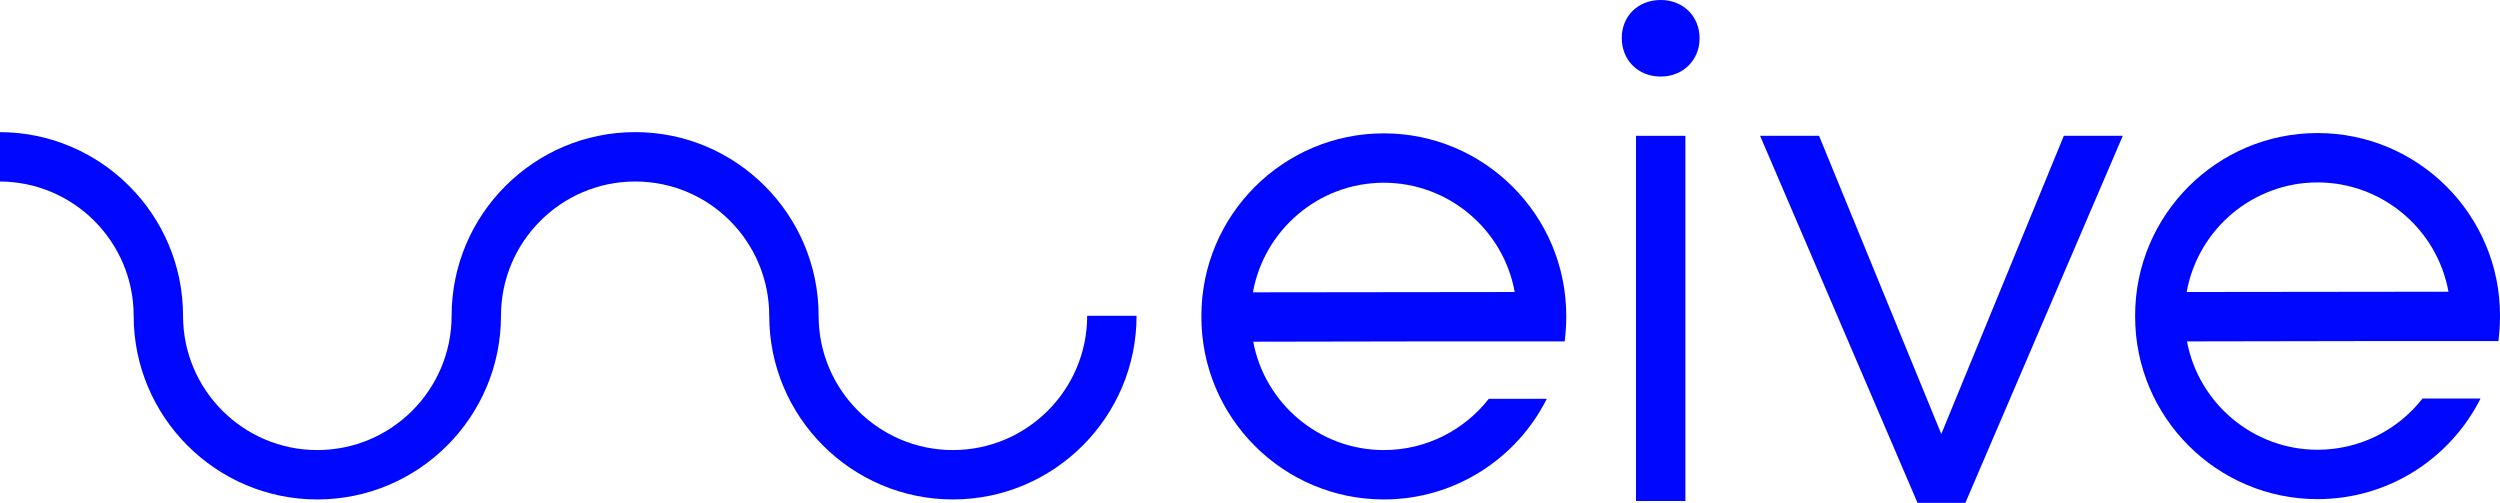 <?xml version="1.0" encoding="utf-8"?>
<!-- Generator: Adobe Illustrator 26.2.1, SVG Export Plug-In . SVG Version: 6.00 Build 0)  -->
<svg version="1.1" id="Ebene_1" xmlns="http://www.w3.org/2000/svg" xmlns:xlink="http://www.w3.org/1999/xlink" x="0px" y="0px"
	 viewBox="0 0 809.9 162.8" style="enable-background:new 0 0 809.9 162.8;" xml:space="preserve">
<style type="text/css">
	.st0{fill:#0007FF;}
</style>
<g>
	<g>
		<path class="st0" d="M352.2,102.3c0,24-19.5,43.5-43.5,43.5s-43.5-19.5-43.5-43.5c0-32.8-26.7-59.5-59.4-59.5
			c-32.8,0-59.5,26.7-59.5,59.5c0,24-19.5,43.5-43.5,43.5s-43.5-19.5-43.5-43.5c0-32.8-26.7-59.5-59.5-59.5v16
			c24,0,43.5,19.5,43.5,43.5c0,32.8,26.7,59.5,59.5,59.5s59.5-26.7,59.5-59.5c0-24,19.5-43.5,43.5-43.5c24,0,43.4,19.5,43.4,43.5
			c0,32.8,26.7,59.5,59.5,59.5s59.5-26.7,59.5-59.5H352.2z"/>
		<path class="st0" d="M538,0c7.4,0,12.6,5.4,12.6,12.4c0,6.9-5.2,12.4-12.6,12.4s-12.6-5.4-12.6-12.4C525.3,5.4,530.5,0,538,0z"/>
		<path class="st0" d="M668.6,44h19.1l-51,118.9h-15.5L570.2,44h19.1l39.6,96.6L668.6,44z"/>
		<g>
			<rect x="530" y="44" class="st0" width="16" height="118.3"/>
		</g>
		<path class="st0" d="M482.3,129.2c-7.9,10.1-20.2,16.6-34,16.6c-21,0-38.6-15.2-42.3-35.1l55.3-0.1v0h25.6l3.8,0c0,0,0,0,0,0h16.2
			c0.3-2.6,0.5-5.2,0.5-7.9l0-0.2l0-0.2c0-32.6-26.5-59.1-59.1-59.1s-59.1,26.5-59.1,59.1l0,0.2l0,0.2c0,32.6,26.5,59.1,59.1,59.1
			c23.1,0,43.1-13.3,52.8-32.6H482.3z M448.3,59.2c21.1,0,38.8,15.3,42.4,35.4l-84.8,0.1C409.5,74.6,427.1,59.2,448.3,59.2z"/>
		<path class="st0" d="M784.8,129.1c-7.9,10.1-20.2,16.6-34,16.6c-21,0-38.6-15.2-42.3-35.1l55.3-0.1v0h25.6l3.8,0c0,0,0,0,0,0h16.2
			c0.3-2.6,0.5-5.2,0.5-7.9l0-0.2l0-0.2c0-32.6-26.5-59.1-59.1-59.1s-59.1,26.5-59.1,59.1l0,0.2l0,0.2c0,32.6,26.5,59.1,59.1,59.1
			c23.1,0,43.1-13.3,52.8-32.6H784.8z M750.8,59.1c21.1,0,38.8,15.3,42.4,35.4l-84.8,0.1C712,74.4,729.7,59.1,750.8,59.1z"/>
	</g>
</g>
</svg>
